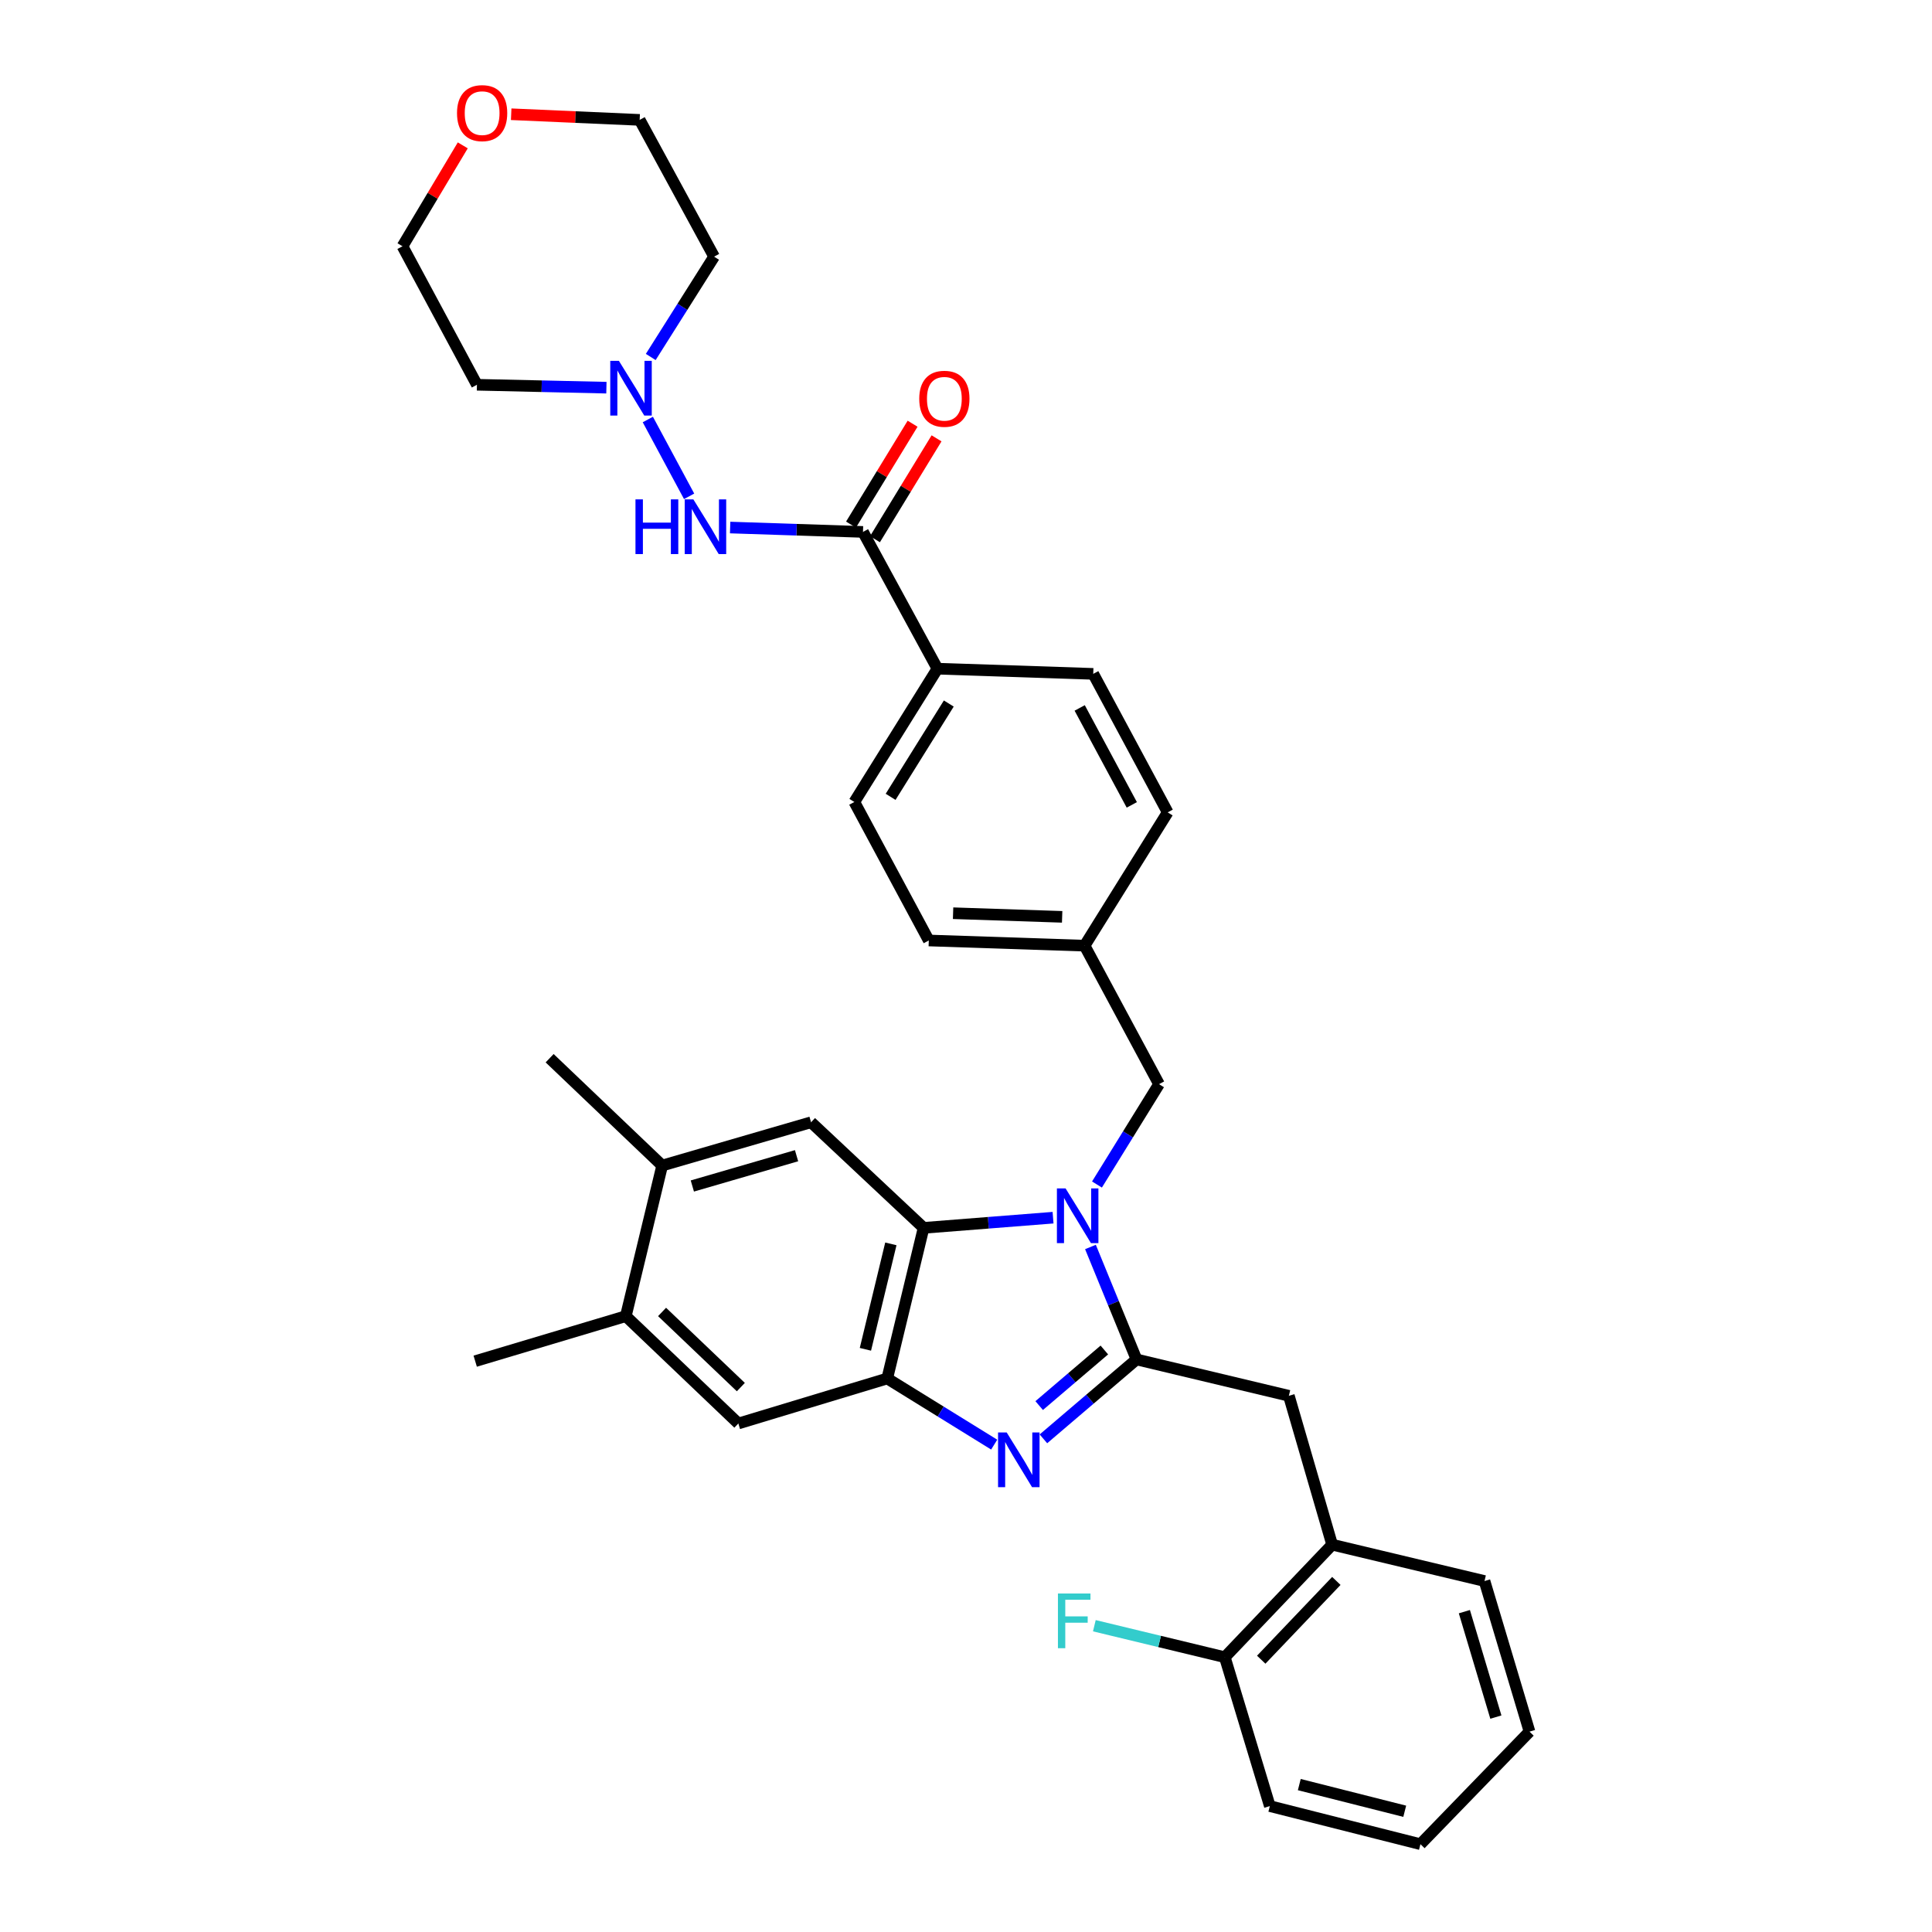 <?xml version='1.0' encoding='iso-8859-1'?>
<svg version='1.1' baseProfile='full'
              xmlns='http://www.w3.org/2000/svg'
                      xmlns:rdkit='http://www.rdkit.org/xml'
                      xmlns:xlink='http://www.w3.org/1999/xlink'
                  xml:space='preserve'
width='1000px' height='1000px' viewBox='0 0 1000 1000'>
<!-- END OF HEADER -->
<rect style='opacity:1.0;fill:#FFFFFF;stroke:none' width='1000' height='1000' x='0' y='0'> </rect>
<path class='bond-0' d='M 472.356,219.317 L 456.419,245.426' style='fill:none;fill-rule:evenodd;stroke:#FF0000;stroke-width:6px;stroke-linecap:butt;stroke-linejoin:miter;stroke-opacity:1' />
<path class='bond-0' d='M 456.419,245.426 L 440.482,271.535' style='fill:none;fill-rule:evenodd;stroke:#000000;stroke-width:6px;stroke-linecap:butt;stroke-linejoin:miter;stroke-opacity:1' />
<path class='bond-0' d='M 484.755,226.885 L 468.818,252.994' style='fill:none;fill-rule:evenodd;stroke:#FF0000;stroke-width:6px;stroke-linecap:butt;stroke-linejoin:miter;stroke-opacity:1' />
<path class='bond-0' d='M 468.818,252.994 L 452.881,279.103' style='fill:none;fill-rule:evenodd;stroke:#000000;stroke-width:6px;stroke-linecap:butt;stroke-linejoin:miter;stroke-opacity:1' />
<path class='bond-1' d='M 446.682,275.319 L 412.302,274.186' style='fill:none;fill-rule:evenodd;stroke:#000000;stroke-width:6px;stroke-linecap:butt;stroke-linejoin:miter;stroke-opacity:1' />
<path class='bond-1' d='M 412.302,274.186 L 377.922,273.053' style='fill:none;fill-rule:evenodd;stroke:#0000FF;stroke-width:6px;stroke-linecap:butt;stroke-linejoin:miter;stroke-opacity:1' />
<path class='bond-2' d='M 446.682,275.319 L 485.216,346.109' style='fill:none;fill-rule:evenodd;stroke:#000000;stroke-width:6px;stroke-linecap:butt;stroke-linejoin:miter;stroke-opacity:1' />
<path class='bond-3' d='M 335.314,217.14 L 356.684,256.896' style='fill:none;fill-rule:evenodd;stroke:#0000FF;stroke-width:6px;stroke-linecap:butt;stroke-linejoin:miter;stroke-opacity:1' />
<path class='bond-4' d='M 313.874,200.66 L 280.367,199.907' style='fill:none;fill-rule:evenodd;stroke:#0000FF;stroke-width:6px;stroke-linecap:butt;stroke-linejoin:miter;stroke-opacity:1' />
<path class='bond-4' d='M 280.367,199.907 L 246.861,199.154' style='fill:none;fill-rule:evenodd;stroke:#000000;stroke-width:6px;stroke-linecap:butt;stroke-linejoin:miter;stroke-opacity:1' />
<path class='bond-5' d='M 336.823,184.772 L 353.222,158.808' style='fill:none;fill-rule:evenodd;stroke:#0000FF;stroke-width:6px;stroke-linecap:butt;stroke-linejoin:miter;stroke-opacity:1' />
<path class='bond-5' d='M 353.222,158.808 L 369.621,132.843' style='fill:none;fill-rule:evenodd;stroke:#000000;stroke-width:6px;stroke-linecap:butt;stroke-linejoin:miter;stroke-opacity:1' />
<path class='bond-6' d='M 264.588,59.131 L 297.838,60.592' style='fill:none;fill-rule:evenodd;stroke:#FF0000;stroke-width:6px;stroke-linecap:butt;stroke-linejoin:miter;stroke-opacity:1' />
<path class='bond-6' d='M 297.838,60.592 L 331.087,62.053' style='fill:none;fill-rule:evenodd;stroke:#000000;stroke-width:6px;stroke-linecap:butt;stroke-linejoin:miter;stroke-opacity:1' />
<path class='bond-7' d='M 239.529,75.239 L 223.928,101.354' style='fill:none;fill-rule:evenodd;stroke:#FF0000;stroke-width:6px;stroke-linecap:butt;stroke-linejoin:miter;stroke-opacity:1' />
<path class='bond-7' d='M 223.928,101.354 L 208.326,127.468' style='fill:none;fill-rule:evenodd;stroke:#000000;stroke-width:6px;stroke-linecap:butt;stroke-linejoin:miter;stroke-opacity:1' />
<path class='bond-8' d='M 419.8,580.881 L 342.74,603.283' style='fill:none;fill-rule:evenodd;stroke:#000000;stroke-width:6px;stroke-linecap:butt;stroke-linejoin:miter;stroke-opacity:1' />
<path class='bond-8' d='M 412.296,598.19 L 358.354,613.871' style='fill:none;fill-rule:evenodd;stroke:#000000;stroke-width:6px;stroke-linecap:butt;stroke-linejoin:miter;stroke-opacity:1' />
<path class='bond-9' d='M 419.8,580.881 L 478.05,635.539' style='fill:none;fill-rule:evenodd;stroke:#000000;stroke-width:6px;stroke-linecap:butt;stroke-linejoin:miter;stroke-opacity:1' />
<path class='bond-10' d='M 342.74,603.283 L 284.491,547.729' style='fill:none;fill-rule:evenodd;stroke:#000000;stroke-width:6px;stroke-linecap:butt;stroke-linejoin:miter;stroke-opacity:1' />
<path class='bond-11' d='M 342.74,603.283 L 323.921,681.239' style='fill:none;fill-rule:evenodd;stroke:#000000;stroke-width:6px;stroke-linecap:butt;stroke-linejoin:miter;stroke-opacity:1' />
<path class='bond-12' d='M 323.921,681.239 L 382.17,736.801' style='fill:none;fill-rule:evenodd;stroke:#000000;stroke-width:6px;stroke-linecap:butt;stroke-linejoin:miter;stroke-opacity:1' />
<path class='bond-12' d='M 342.684,679.062 L 383.459,717.956' style='fill:none;fill-rule:evenodd;stroke:#000000;stroke-width:6px;stroke-linecap:butt;stroke-linejoin:miter;stroke-opacity:1' />
<path class='bond-13' d='M 323.921,681.239 L 245.965,704.537' style='fill:none;fill-rule:evenodd;stroke:#000000;stroke-width:6px;stroke-linecap:butt;stroke-linejoin:miter;stroke-opacity:1' />
<path class='bond-14' d='M 382.17,736.801 L 459.23,713.503' style='fill:none;fill-rule:evenodd;stroke:#000000;stroke-width:6px;stroke-linecap:butt;stroke-linejoin:miter;stroke-opacity:1' />
<path class='bond-15' d='M 545.057,630.27 L 511.554,632.904' style='fill:none;fill-rule:evenodd;stroke:#0000FF;stroke-width:6px;stroke-linecap:butt;stroke-linejoin:miter;stroke-opacity:1' />
<path class='bond-15' d='M 511.554,632.904 L 478.05,635.539' style='fill:none;fill-rule:evenodd;stroke:#000000;stroke-width:6px;stroke-linecap:butt;stroke-linejoin:miter;stroke-opacity:1' />
<path class='bond-16' d='M 564.42,645.438 L 576.341,674.54' style='fill:none;fill-rule:evenodd;stroke:#0000FF;stroke-width:6px;stroke-linecap:butt;stroke-linejoin:miter;stroke-opacity:1' />
<path class='bond-16' d='M 576.341,674.54 L 588.261,703.641' style='fill:none;fill-rule:evenodd;stroke:#000000;stroke-width:6px;stroke-linecap:butt;stroke-linejoin:miter;stroke-opacity:1' />
<path class='bond-17' d='M 567.792,613.107 L 583.853,587.136' style='fill:none;fill-rule:evenodd;stroke:#0000FF;stroke-width:6px;stroke-linecap:butt;stroke-linejoin:miter;stroke-opacity:1' />
<path class='bond-17' d='M 583.853,587.136 L 599.915,561.166' style='fill:none;fill-rule:evenodd;stroke:#000000;stroke-width:6px;stroke-linecap:butt;stroke-linejoin:miter;stroke-opacity:1' />
<path class='bond-18' d='M 478.05,635.539 L 459.23,713.503' style='fill:none;fill-rule:evenodd;stroke:#000000;stroke-width:6px;stroke-linecap:butt;stroke-linejoin:miter;stroke-opacity:1' />
<path class='bond-18' d='M 461.106,643.825 L 447.933,698.4' style='fill:none;fill-rule:evenodd;stroke:#000000;stroke-width:6px;stroke-linecap:butt;stroke-linejoin:miter;stroke-opacity:1' />
<path class='bond-19' d='M 459.23,713.503 L 486.911,730.618' style='fill:none;fill-rule:evenodd;stroke:#000000;stroke-width:6px;stroke-linecap:butt;stroke-linejoin:miter;stroke-opacity:1' />
<path class='bond-19' d='M 486.911,730.618 L 514.591,747.734' style='fill:none;fill-rule:evenodd;stroke:#0000FF;stroke-width:6px;stroke-linecap:butt;stroke-linejoin:miter;stroke-opacity:1' />
<path class='bond-20' d='M 540.075,744.743 L 564.168,724.192' style='fill:none;fill-rule:evenodd;stroke:#0000FF;stroke-width:6px;stroke-linecap:butt;stroke-linejoin:miter;stroke-opacity:1' />
<path class='bond-20' d='M 564.168,724.192 L 588.261,703.641' style='fill:none;fill-rule:evenodd;stroke:#000000;stroke-width:6px;stroke-linecap:butt;stroke-linejoin:miter;stroke-opacity:1' />
<path class='bond-20' d='M 537.876,727.526 L 554.741,713.141' style='fill:none;fill-rule:evenodd;stroke:#0000FF;stroke-width:6px;stroke-linecap:butt;stroke-linejoin:miter;stroke-opacity:1' />
<path class='bond-20' d='M 554.741,713.141 L 571.607,698.755' style='fill:none;fill-rule:evenodd;stroke:#000000;stroke-width:6px;stroke-linecap:butt;stroke-linejoin:miter;stroke-opacity:1' />
<path class='bond-21' d='M 588.261,703.641 L 667.113,722.461' style='fill:none;fill-rule:evenodd;stroke:#000000;stroke-width:6px;stroke-linecap:butt;stroke-linejoin:miter;stroke-opacity:1' />
<path class='bond-22' d='M 667.113,722.461 L 689.516,799.521' style='fill:none;fill-rule:evenodd;stroke:#000000;stroke-width:6px;stroke-linecap:butt;stroke-linejoin:miter;stroke-opacity:1' />
<path class='bond-23' d='M 565.859,348.796 L 604.393,420.482' style='fill:none;fill-rule:evenodd;stroke:#000000;stroke-width:6px;stroke-linecap:butt;stroke-linejoin:miter;stroke-opacity:1' />
<path class='bond-23' d='M 558.845,366.427 L 585.819,416.607' style='fill:none;fill-rule:evenodd;stroke:#000000;stroke-width:6px;stroke-linecap:butt;stroke-linejoin:miter;stroke-opacity:1' />
<path class='bond-24' d='M 565.859,348.796 L 485.216,346.109' style='fill:none;fill-rule:evenodd;stroke:#000000;stroke-width:6px;stroke-linecap:butt;stroke-linejoin:miter;stroke-opacity:1' />
<path class='bond-25' d='M 604.393,420.482 L 561.38,489.48' style='fill:none;fill-rule:evenodd;stroke:#000000;stroke-width:6px;stroke-linecap:butt;stroke-linejoin:miter;stroke-opacity:1' />
<path class='bond-26' d='M 561.38,489.48 L 480.737,486.793' style='fill:none;fill-rule:evenodd;stroke:#000000;stroke-width:6px;stroke-linecap:butt;stroke-linejoin:miter;stroke-opacity:1' />
<path class='bond-26' d='M 549.768,474.559 L 493.317,472.678' style='fill:none;fill-rule:evenodd;stroke:#000000;stroke-width:6px;stroke-linecap:butt;stroke-linejoin:miter;stroke-opacity:1' />
<path class='bond-27' d='M 561.38,489.48 L 599.915,561.166' style='fill:none;fill-rule:evenodd;stroke:#000000;stroke-width:6px;stroke-linecap:butt;stroke-linejoin:miter;stroke-opacity:1' />
<path class='bond-28' d='M 480.737,486.793 L 442.203,415.107' style='fill:none;fill-rule:evenodd;stroke:#000000;stroke-width:6px;stroke-linecap:butt;stroke-linejoin:miter;stroke-opacity:1' />
<path class='bond-29' d='M 657.26,934.83 L 735.216,954.545' style='fill:none;fill-rule:evenodd;stroke:#000000;stroke-width:6px;stroke-linecap:butt;stroke-linejoin:miter;stroke-opacity:1' />
<path class='bond-29' d='M 672.515,923.705 L 727.084,937.506' style='fill:none;fill-rule:evenodd;stroke:#000000;stroke-width:6px;stroke-linecap:butt;stroke-linejoin:miter;stroke-opacity:1' />
<path class='bond-30' d='M 657.26,934.83 L 633.962,857.77' style='fill:none;fill-rule:evenodd;stroke:#000000;stroke-width:6px;stroke-linecap:butt;stroke-linejoin:miter;stroke-opacity:1' />
<path class='bond-31' d='M 735.216,954.545 L 791.674,896.296' style='fill:none;fill-rule:evenodd;stroke:#000000;stroke-width:6px;stroke-linecap:butt;stroke-linejoin:miter;stroke-opacity:1' />
<path class='bond-32' d='M 791.674,896.296 L 768.376,818.34' style='fill:none;fill-rule:evenodd;stroke:#000000;stroke-width:6px;stroke-linecap:butt;stroke-linejoin:miter;stroke-opacity:1' />
<path class='bond-32' d='M 774.261,888.762 L 757.953,834.193' style='fill:none;fill-rule:evenodd;stroke:#000000;stroke-width:6px;stroke-linecap:butt;stroke-linejoin:miter;stroke-opacity:1' />
<path class='bond-33' d='M 768.376,818.34 L 689.516,799.521' style='fill:none;fill-rule:evenodd;stroke:#000000;stroke-width:6px;stroke-linecap:butt;stroke-linejoin:miter;stroke-opacity:1' />
<path class='bond-34' d='M 689.516,799.521 L 633.962,857.77' style='fill:none;fill-rule:evenodd;stroke:#000000;stroke-width:6px;stroke-linecap:butt;stroke-linejoin:miter;stroke-opacity:1' />
<path class='bond-34' d='M 691.694,818.284 L 652.807,859.058' style='fill:none;fill-rule:evenodd;stroke:#000000;stroke-width:6px;stroke-linecap:butt;stroke-linejoin:miter;stroke-opacity:1' />
<path class='bond-35' d='M 633.962,857.77 L 600.196,849.619' style='fill:none;fill-rule:evenodd;stroke:#000000;stroke-width:6px;stroke-linecap:butt;stroke-linejoin:miter;stroke-opacity:1' />
<path class='bond-35' d='M 600.196,849.619 L 566.431,841.468' style='fill:none;fill-rule:evenodd;stroke:#33CCCC;stroke-width:6px;stroke-linecap:butt;stroke-linejoin:miter;stroke-opacity:1' />
<path class='bond-36' d='M 442.203,415.107 L 485.216,346.109' style='fill:none;fill-rule:evenodd;stroke:#000000;stroke-width:6px;stroke-linecap:butt;stroke-linejoin:miter;stroke-opacity:1' />
<path class='bond-36' d='M 460.982,412.442 L 491.091,364.143' style='fill:none;fill-rule:evenodd;stroke:#000000;stroke-width:6px;stroke-linecap:butt;stroke-linejoin:miter;stroke-opacity:1' />
<path class='bond-37' d='M 246.861,199.154 L 208.326,127.468' style='fill:none;fill-rule:evenodd;stroke:#000000;stroke-width:6px;stroke-linecap:butt;stroke-linejoin:miter;stroke-opacity:1' />
<path class='bond-38' d='M 369.621,132.843 L 331.087,62.053' style='fill:none;fill-rule:evenodd;stroke:#000000;stroke-width:6px;stroke-linecap:butt;stroke-linejoin:miter;stroke-opacity:1' />
<path  class='atom-0' d='M 475.799 206.4
Q 475.799 199.6, 479.159 195.8
Q 482.519 192, 488.799 192
Q 495.079 192, 498.439 195.8
Q 501.799 199.6, 501.799 206.4
Q 501.799 213.28, 498.399 217.2
Q 494.999 221.08, 488.799 221.08
Q 482.559 221.08, 479.159 217.2
Q 475.799 213.32, 475.799 206.4
M 488.799 217.88
Q 493.119 217.88, 495.439 215
Q 497.799 212.08, 497.799 206.4
Q 497.799 200.84, 495.439 198.04
Q 493.119 195.2, 488.799 195.2
Q 484.479 195.2, 482.119 198
Q 479.799 200.8, 479.799 206.4
Q 479.799 212.12, 482.119 215
Q 484.479 217.88, 488.799 217.88
' fill='#FF0000'/>
<path  class='atom-2' d='M 320.348 186.786
L 329.628 201.786
Q 330.548 203.266, 332.028 205.946
Q 333.508 208.626, 333.588 208.786
L 333.588 186.786
L 337.348 186.786
L 337.348 215.106
L 333.468 215.106
L 323.508 198.706
Q 322.348 196.786, 321.108 194.586
Q 319.908 192.386, 319.548 191.706
L 319.548 215.106
L 315.868 215.106
L 315.868 186.786
L 320.348 186.786
' fill='#0000FF'/>
<path  class='atom-3' d='M 328.922 258.471
L 332.762 258.471
L 332.762 270.511
L 347.242 270.511
L 347.242 258.471
L 351.082 258.471
L 351.082 286.791
L 347.242 286.791
L 347.242 273.711
L 332.762 273.711
L 332.762 286.791
L 328.922 286.791
L 328.922 258.471
' fill='#0000FF'/>
<path  class='atom-3' d='M 358.882 258.471
L 368.162 273.471
Q 369.082 274.951, 370.562 277.631
Q 372.042 280.311, 372.122 280.471
L 372.122 258.471
L 375.882 258.471
L 375.882 286.791
L 372.002 286.791
L 362.042 270.391
Q 360.882 268.471, 359.642 266.271
Q 358.442 264.071, 358.082 263.391
L 358.082 286.791
L 354.402 286.791
L 354.402 258.471
L 358.882 258.471
' fill='#0000FF'/>
<path  class='atom-4' d='M 236.548 58.55
Q 236.548 51.75, 239.908 47.95
Q 243.268 44.15, 249.548 44.15
Q 255.828 44.15, 259.188 47.95
Q 262.548 51.75, 262.548 58.55
Q 262.548 65.43, 259.148 69.35
Q 255.748 73.23, 249.548 73.23
Q 243.308 73.23, 239.908 69.35
Q 236.548 65.47, 236.548 58.55
M 249.548 70.03
Q 253.868 70.03, 256.188 67.15
Q 258.548 64.23, 258.548 58.55
Q 258.548 52.99, 256.188 50.19
Q 253.868 47.35, 249.548 47.35
Q 245.228 47.35, 242.868 50.15
Q 240.548 52.95, 240.548 58.55
Q 240.548 64.27, 242.868 67.15
Q 245.228 70.03, 249.548 70.03
' fill='#FF0000'/>
<path  class='atom-9' d='M 551.537 615.108
L 560.817 630.108
Q 561.737 631.588, 563.217 634.268
Q 564.697 636.948, 564.777 637.108
L 564.777 615.108
L 568.537 615.108
L 568.537 643.428
L 564.657 643.428
L 554.697 627.028
Q 553.537 625.108, 552.297 622.908
Q 551.097 620.708, 550.737 620.028
L 550.737 643.428
L 547.057 643.428
L 547.057 615.108
L 551.537 615.108
' fill='#0000FF'/>
<path  class='atom-12' d='M 521.073 741.452
L 530.353 756.452
Q 531.273 757.932, 532.753 760.612
Q 534.233 763.292, 534.313 763.452
L 534.313 741.452
L 538.073 741.452
L 538.073 769.772
L 534.193 769.772
L 524.233 753.372
Q 523.073 751.452, 521.833 749.252
Q 520.633 747.052, 520.273 746.372
L 520.273 769.772
L 516.593 769.772
L 516.593 741.452
L 521.073 741.452
' fill='#0000FF'/>
<path  class='atom-27' d='M 547.586 824.791
L 564.426 824.791
L 564.426 828.031
L 551.386 828.031
L 551.386 836.631
L 562.986 836.631
L 562.986 839.911
L 551.386 839.911
L 551.386 853.111
L 547.586 853.111
L 547.586 824.791
' fill='#33CCCC'/>
</svg>

